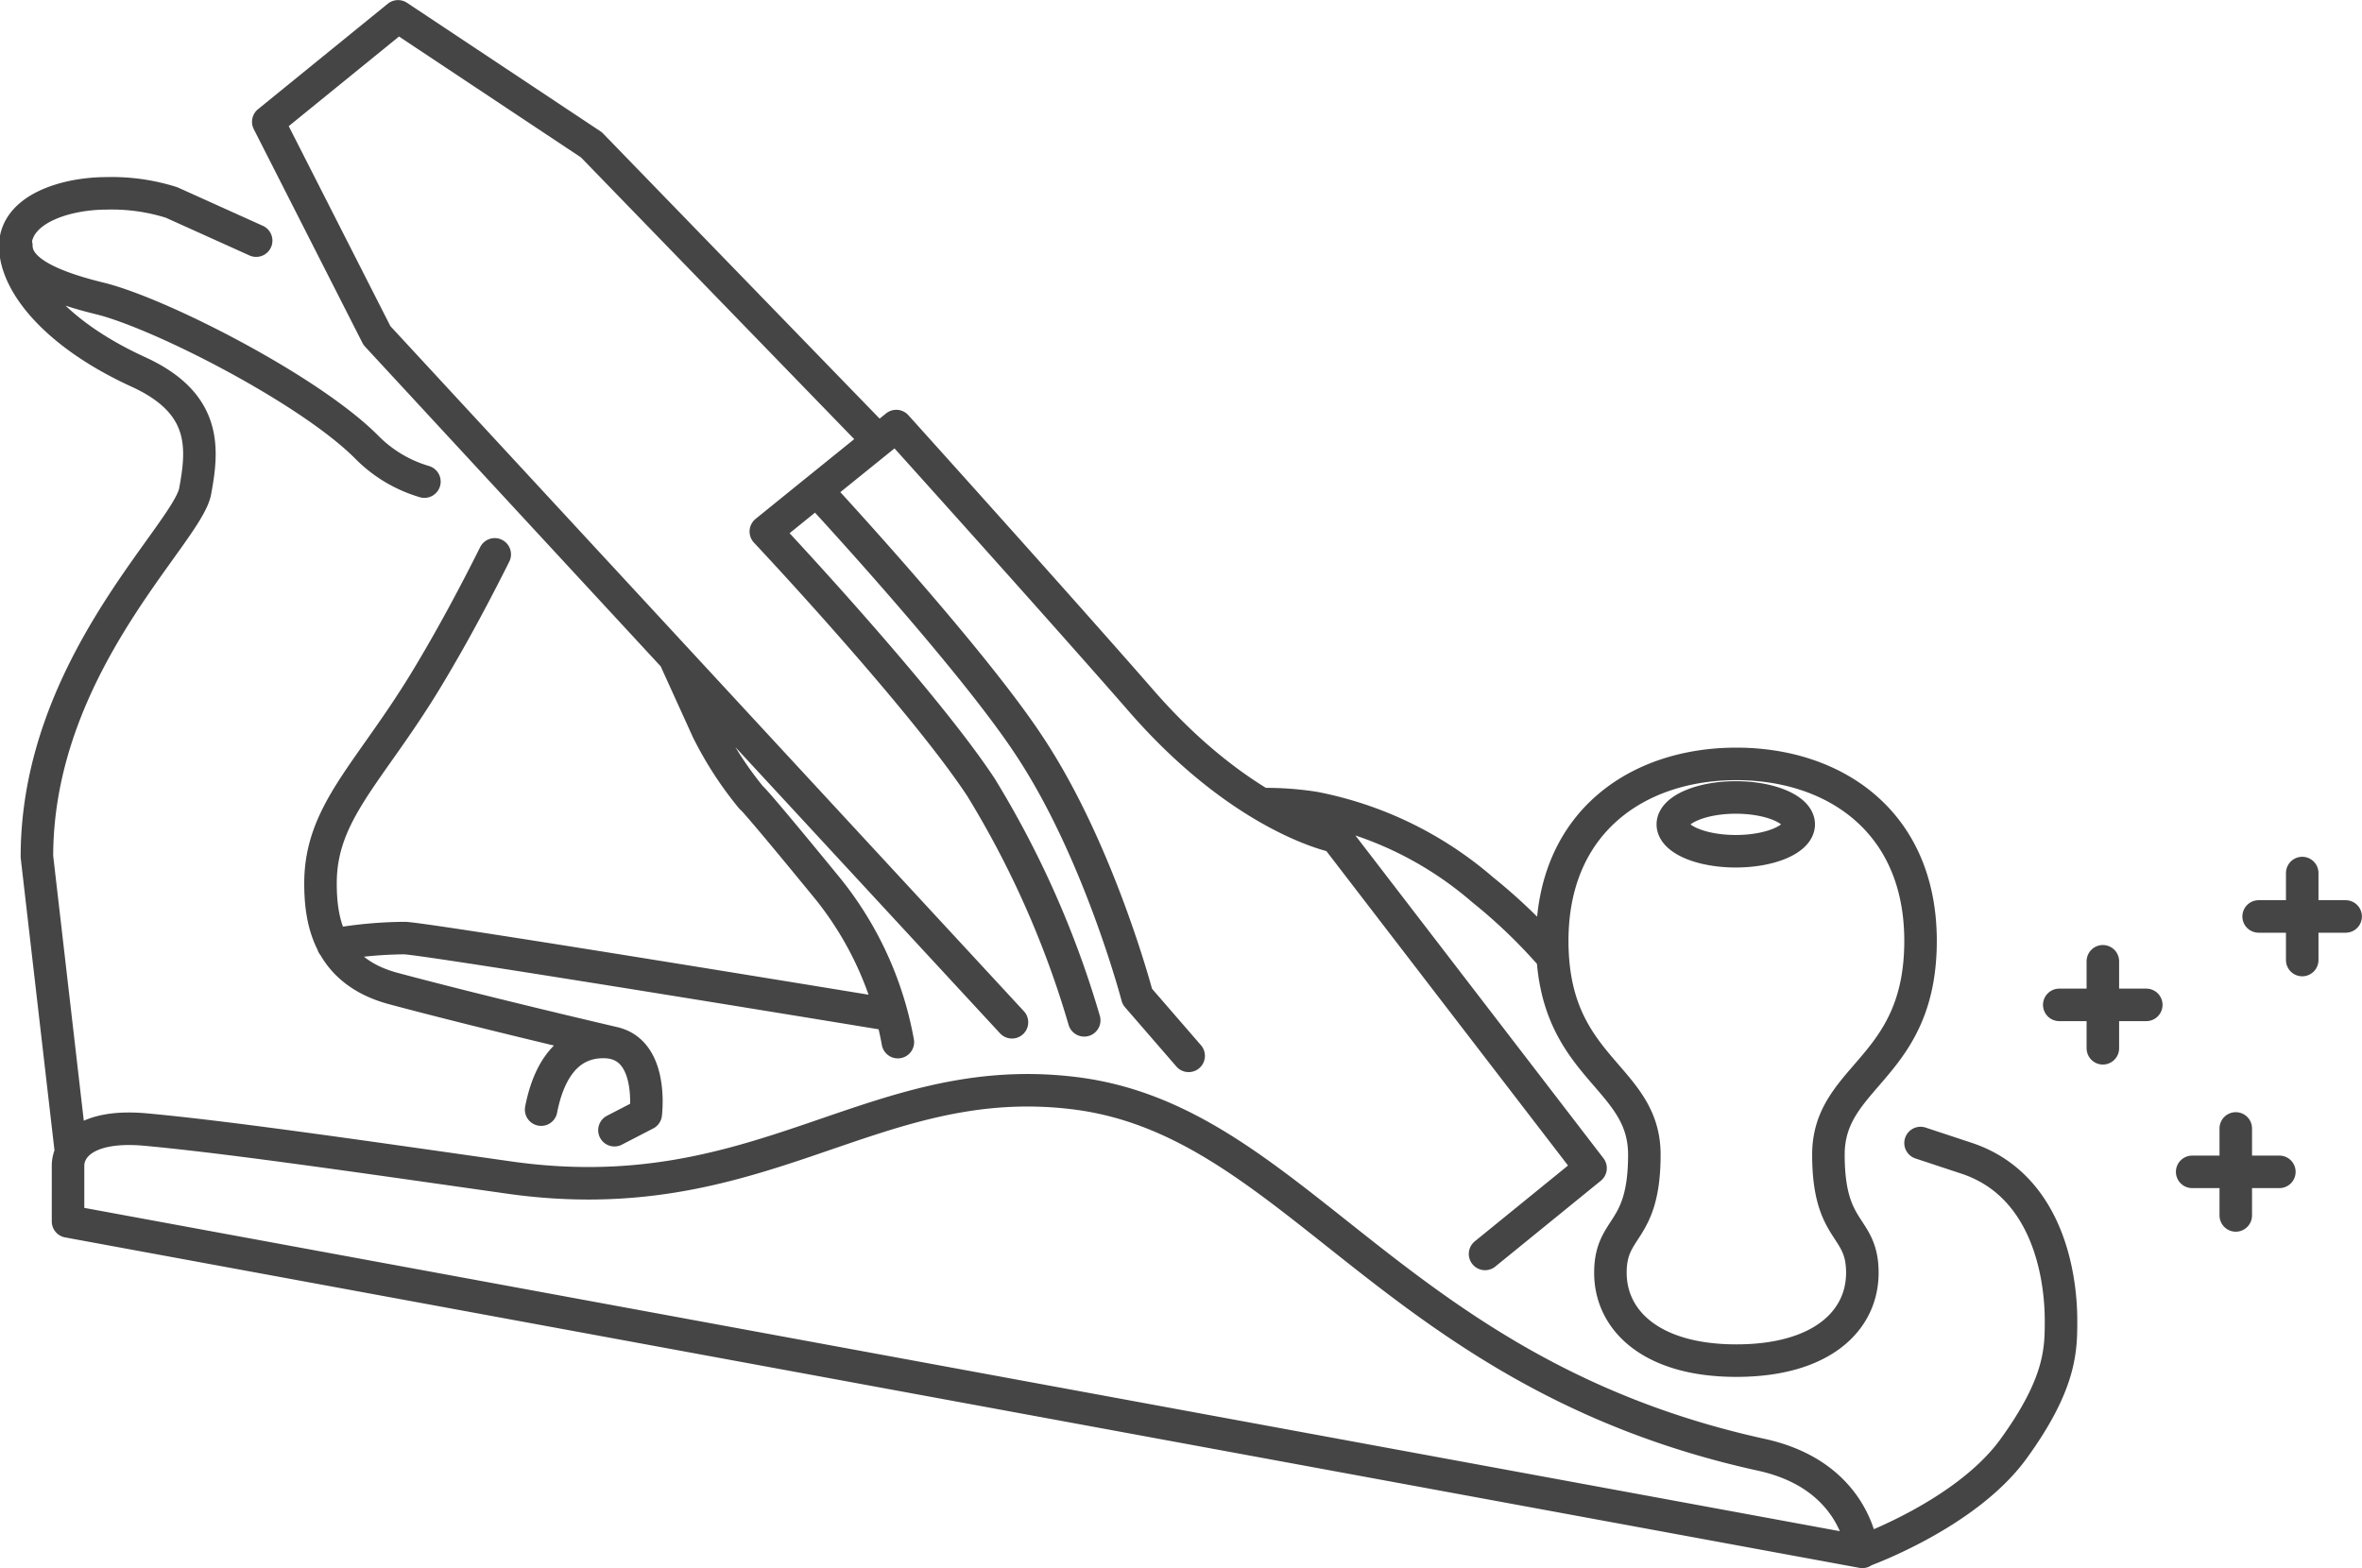 <svg id="Ebene_1" data-name="Ebene 1" xmlns="http://www.w3.org/2000/svg" viewBox="0 0 134.35 89.21"><defs><style>.cls-1{fill:none;stroke:#454545;stroke-linecap:round;stroke-linejoin:round;stroke-width:1.85px;}</style></defs><title>domus-hobel</title><path class="cls-1" d="M152.11,113.15a54.63,54.63,0,0,0-5.88-13.27C142.83,94.73,134,85.34,134,85.34L136.89,83m59.48,60.36s5.88-2.09,8.59-5.82,2.71-5.67,2.71-7.31c0-2.69-.83-7.76-5.42-9.25l-2.57-.85m-20.92-10.57a30.71,30.71,0,0,0-4-3.85,20.62,20.62,0,0,0-9.57-4.65,17.75,17.75,0,0,0-2.92-.21M94.31,124.59l102.06,18.8s-.31-4.33-5.73-5.52c-21.11-4.63-26.5-19.11-39.2-20.59-11.49-1.35-17.71,6.86-32.07,4.81-9.19-1.31-16.11-2.31-20.69-2.73-3.32-.29-4.37,1-4.37,2.06Zm94.89,7.92c4.83,0,7.17-2.25,7.17-5s-1.93-2.17-1.93-6.72,5.24-4.85,5.24-12.16c0-6.79-4.9-10.07-10.48-10.07s-10.47,3.28-10.47,10.07c0,7.31,5.24,7.61,5.24,12.16s-1.93,4-1.93,6.72S184.38,132.51,189.2,132.51ZM185.59,102c0,.84,1.6,1.53,3.58,1.53s3.58-.69,3.58-1.53-1.61-1.53-3.58-1.53S185.59,101.17,185.59,102Zm-45.2-21.84L124.08,63.34l-11-7.31-7.38,6,6.18,12.16L148,113.26m-6.49,1.13a19.4,19.4,0,0,0-4-8.75c-4.38-5.35-4.33-5.15-4.33-5.15a20.16,20.16,0,0,1-2.49-3.84l-1.84-4.05m12.28,20.24s-26.08-4.29-27.66-4.37a24,24,0,0,0-4.09.38m-4.37-40.06-4.81-2.17a11.26,11.26,0,0,0-3.69-.52c-2.34,0-5.2.89-5.2,3s2.28,5,7,7.16c3.92,1.79,3.68,4.36,3.23,6.79s-9,9.94-9,20.79l1.94,16.8M91.37,69.08c0,1.2,1.35,2.17,4.75,3s12,5.22,15.22,8.5a7.63,7.63,0,0,0,3.24,1.92m10.81,36.9,1.78-.92s.53-4.1-2.41-4.1c-2.31,0-3.2,2.09-3.54,3.85m4.22-3.77s-7.44-1.73-12.59-3.11c-3.81-1-4.18-4-4.18-6,0-4,2.74-6.23,5.91-11.41,1.62-2.66,3-5.3,4-7.3m56.33,39.8,6-4.88L166.42,102.7s-5.24-1-11.13-7.8c-4.57-5.24-13.87-15.56-13.87-15.56L136.89,83s8.66,9.33,12.06,14.48c4,6,6.18,14.32,6.18,14.32l2.92,3.37" transform="translate(-90.44 -55.1)"/><line class="cls-1" x1="119.61" y1="54.69" x2="119.61" y2="59.64"/><line class="cls-1" x1="117.13" y1="57.17" x2="122.08" y2="57.17"/><line class="cls-1" x1="127.17" y1="64.2" x2="127.17" y2="69.15"/><line class="cls-1" x1="124.69" y1="66.67" x2="129.65" y2="66.67"/><line class="cls-1" x1="130.95" y1="49.67" x2="130.95" y2="54.62"/><line class="cls-1" x1="128.47" y1="52.14" x2="133.42" y2="52.14"/></svg>